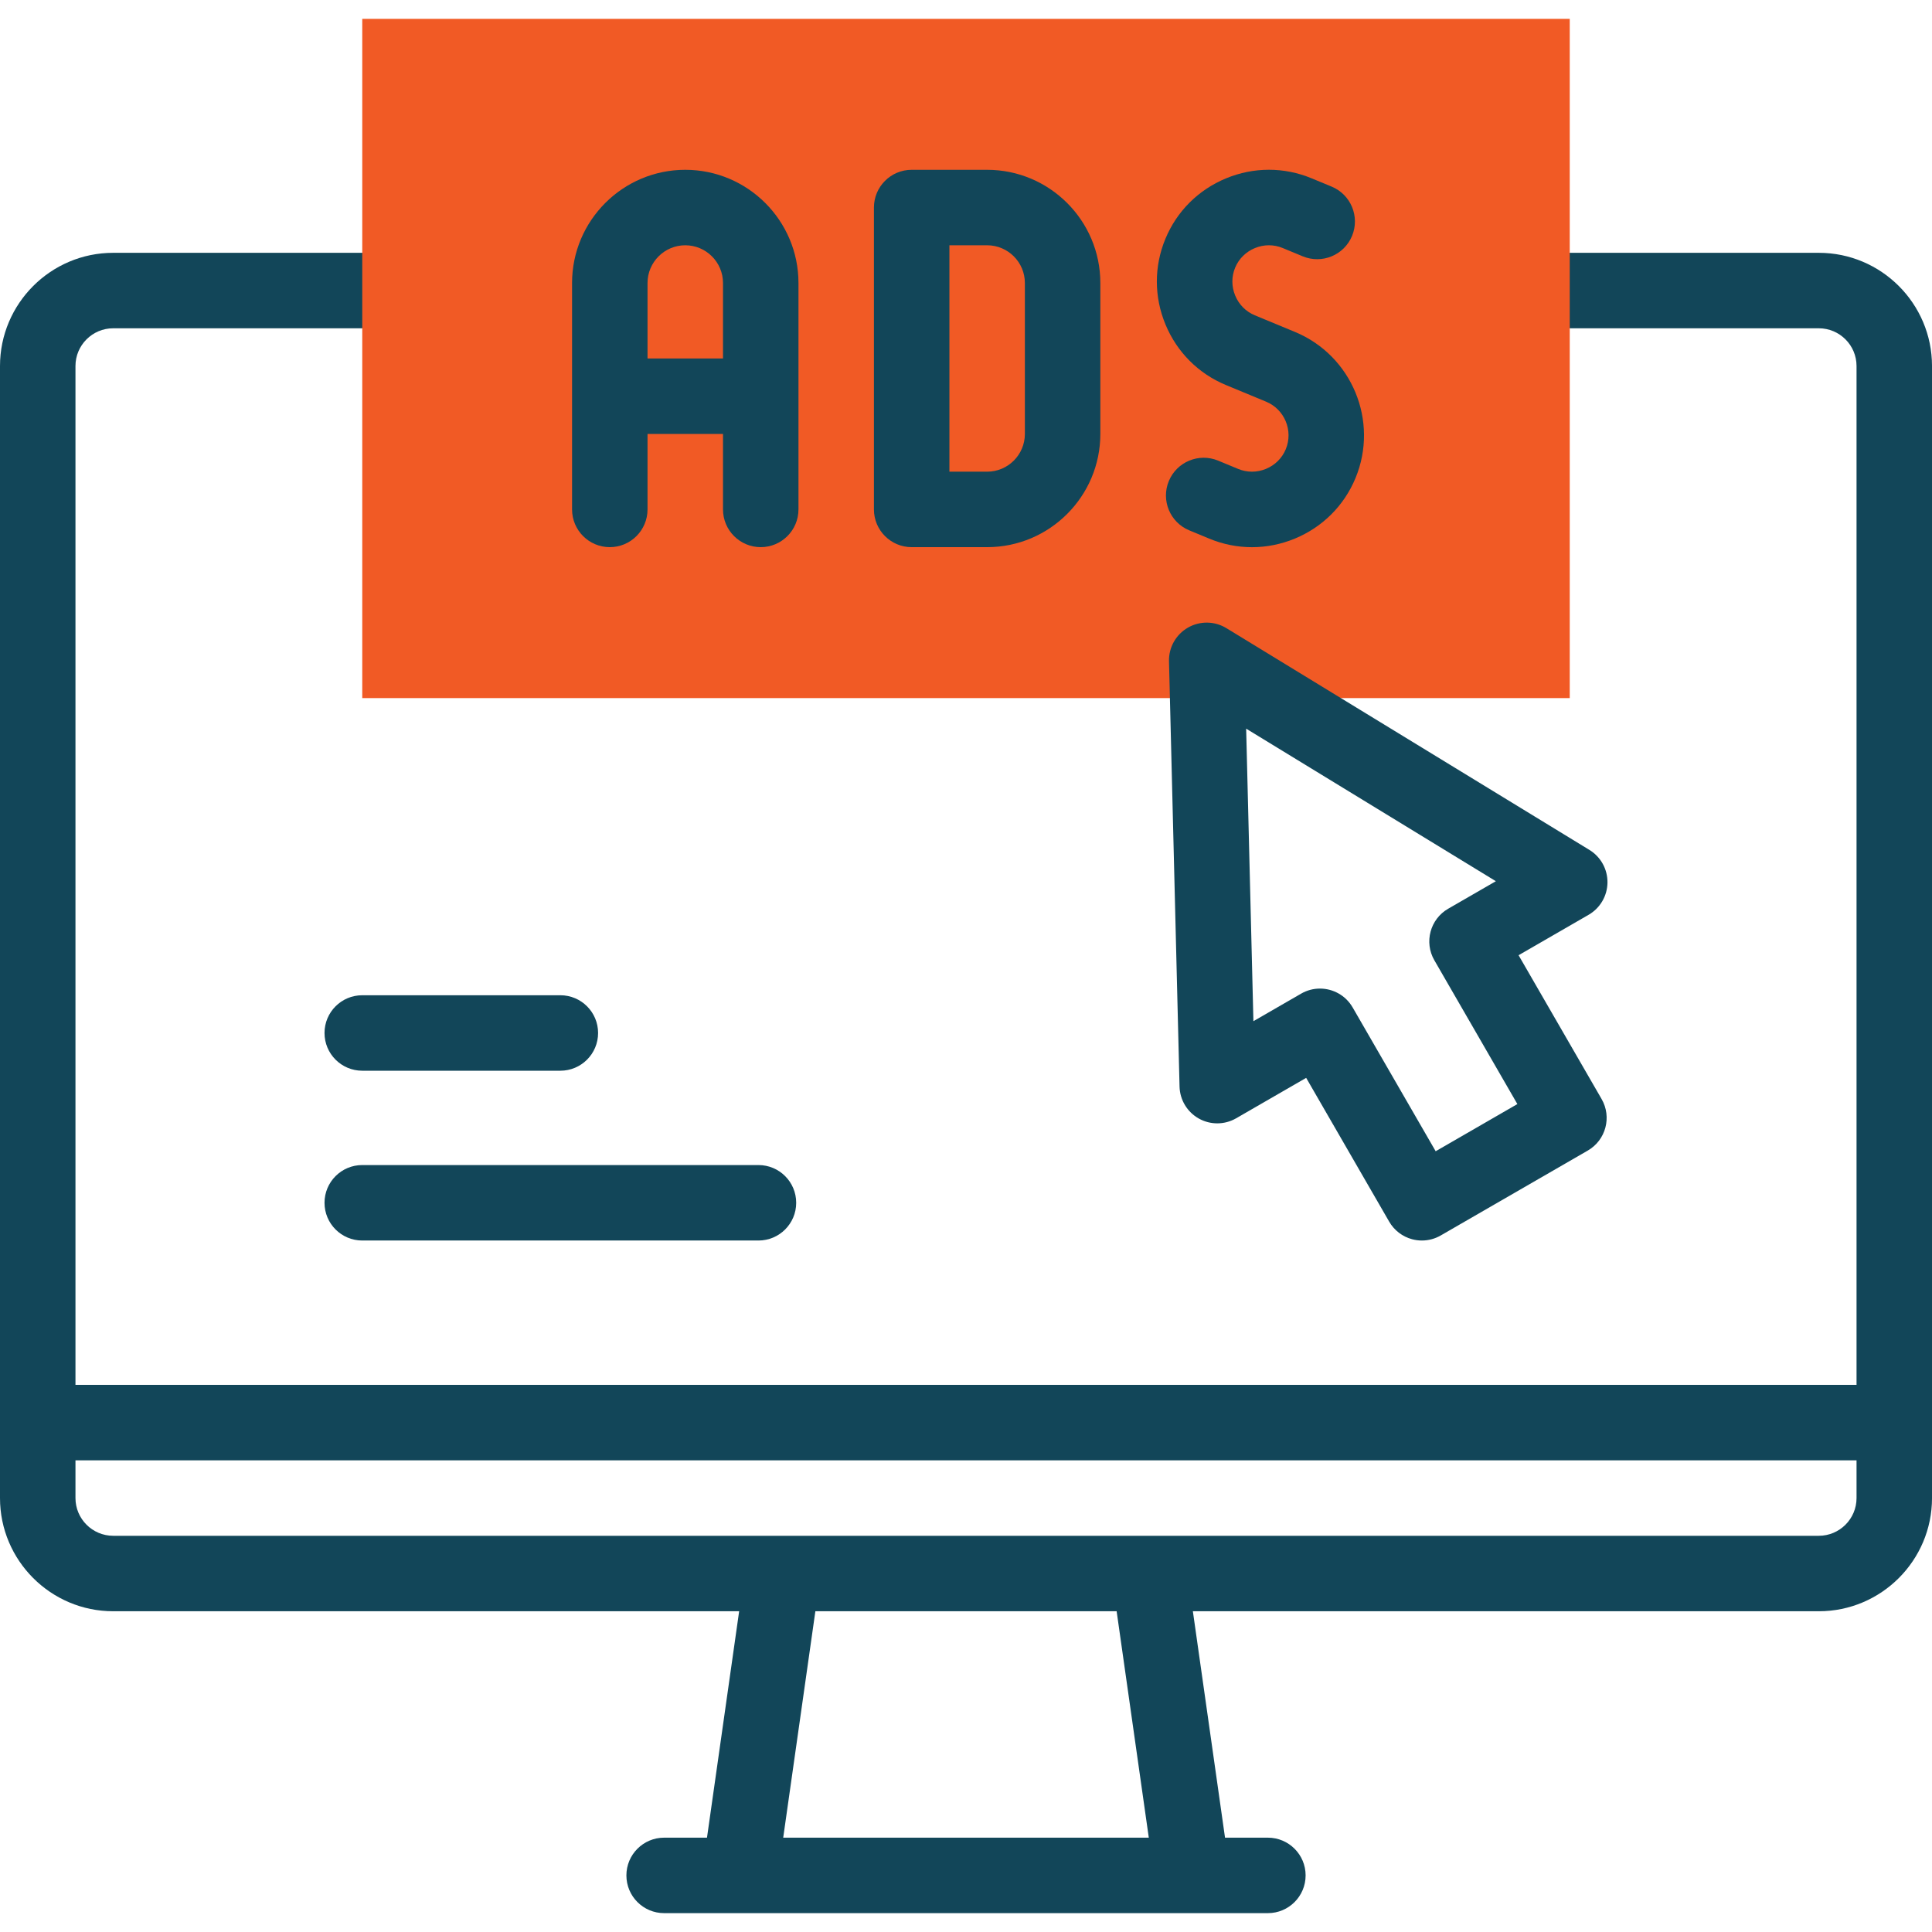 <svg xmlns="http://www.w3.org/2000/svg" width="512" height="512" viewBox="0 0 512 512" fill="none"><g clip-path="url(#clip0_1144_3346)"><path d="M482.002 66.999H406.001C400.479 66.999 396.001 71.477 396.001 76.999C396.001 82.521 400.479 86.999 406.001 86.999H482.002C487.516 86.999 492.002 91.484 492.002 96.998V366.999H20V96.998C20 91.484 24.486 86.999 30 86.999H106.001C111.523 86.999 116.001 82.521 116.001 76.999C116.001 71.477 111.523 66.999 106.001 66.999H30C13.458 66.999 0 80.457 0 96.998V397C0 413.541 13.458 426.999 30 426.999H195.882L187.359 487.002H176.002C170.48 487.002 166.002 491.48 166.002 497.002C166.002 502.524 170.48 507.002 176.002 507.002H336.002C341.524 507.002 346.002 502.524 346.002 497.002C346.002 491.48 341.524 487.002 336.002 487.002H324.645L316.123 426.999H482.004C498.546 426.999 512.004 413.541 512.004 397V96.998C512.002 80.457 498.544 66.999 482.002 66.999ZM304.443 487.001H207.558L216.081 426.998H295.92L304.443 487.001ZM482.002 406.999H30C24.486 406.999 20 402.514 20 397V386.999H492.002V397C492.002 402.513 487.516 406.999 482.002 406.999Z" fill="#124659"></path><path d="M86 318.751C86 324.273 90.478 328.751 96 328.751H201C206.522 328.751 211 324.273 211 318.751C211 313.229 206.522 308.751 201 308.751H96C90.478 308.751 86 313.229 86 318.751Z" fill="#124659"></path><path d="M86 273.751C86 279.273 90.478 283.751 96 283.751H148.5C154.022 283.751 158.5 279.273 158.5 273.751C158.5 268.229 154.022 263.751 148.5 263.751H96C90.478 263.751 86 268.229 86 273.751Z" fill="#124659"></path><path fill-rule="evenodd" clip-rule="evenodd" d="M336.164 185H416V5H96V185H320.043L319.795 175L336.164 185Z" fill="#F15A25"></path><path d="M181.602 45.001C165.06 45.001 151.602 58.459 151.602 75.001V135.001C151.602 140.523 156.08 145.001 161.602 145.001C167.124 145.001 171.602 140.523 171.602 135.001V115H191.603V135.001C191.603 140.523 196.081 145.001 201.603 145.001C207.125 145.001 211.603 140.523 211.603 135.001V75.001C211.603 58.459 198.145 45.001 181.602 45.001ZM191.603 95H171.602V75.001C171.602 69.487 176.088 65.001 181.602 65.001C187.117 65.001 191.603 69.487 191.603 75.001V95Z" fill="#124659"></path><path d="M261.602 45.001H241.602C236.08 45.001 231.602 49.479 231.602 55.001V135.001C231.602 140.523 236.08 145.001 241.602 145.001H261.602C278.144 145.001 291.602 131.543 291.602 115.001V75.001C291.602 58.459 278.144 45.001 261.602 45.001ZM271.602 115.001C271.602 120.515 267.116 125.001 261.602 125.001H251.602V65.001H261.602C267.116 65.001 271.602 69.487 271.602 75.001V115.001Z" fill="#124659"></path><path d="M335.511 124.251C333.115 125.243 330.497 125.251 328.133 124.272L322.816 122.07C317.717 119.962 311.864 122.381 309.751 127.483C307.638 132.586 310.062 138.435 315.164 140.548L320.481 142.75C324.121 144.257 327.949 145.011 331.782 145.011C335.635 145.011 339.491 144.25 343.165 142.728C350.497 139.691 356.199 133.999 359.22 126.703C365.477 111.599 358.279 94.219 343.174 87.963L332.54 83.558C330.179 82.581 328.332 80.722 327.34 78.328C326.347 75.931 326.34 73.311 327.319 70.948C328.297 68.588 330.154 66.742 332.549 65.749C334.945 64.757 337.567 64.749 339.927 65.728L345.243 67.93C350.347 70.04 356.195 67.621 358.308 62.519C360.422 57.416 357.999 51.566 352.897 49.453L347.58 47.251C340.282 44.228 332.226 44.236 324.895 47.272C317.563 50.309 311.861 56.001 308.84 63.297C305.817 70.594 305.824 78.65 308.861 85.981C311.898 93.314 317.589 99.014 324.886 102.039L335.52 106.443C340.436 108.479 342.779 114.134 340.742 119.052C339.764 121.413 337.906 123.259 335.511 124.251Z" fill="#124659"></path><path d="M425.997 233.894C426.041 230.366 424.223 227.076 421.211 225.237L325.006 166.466C321.881 164.556 317.963 164.51 314.793 166.339C311.622 168.17 309.705 171.587 309.796 175.247L312.591 287.948C312.679 291.475 314.618 294.695 317.695 296.422C320.773 298.148 324.533 298.124 327.588 296.36L346.148 285.645L368.148 323.75C369.474 326.047 371.658 327.723 374.22 328.409C375.072 328.638 375.941 328.75 376.808 328.75C378.548 328.75 380.275 328.296 381.808 327.41L420.779 304.91C425.562 302.148 427.201 296.033 424.439 291.25L402.439 253.145L420.999 242.429C424.054 240.666 425.953 237.422 425.997 233.894ZM380.468 305.091L358.468 266.986C356.615 263.778 353.255 261.984 349.798 261.984C348.102 261.984 346.383 262.417 344.808 263.326L332.167 270.624L330.245 193.103L396.419 233.528L383.778 240.826C378.995 243.588 377.356 249.703 380.118 254.486L402.118 292.591L380.468 305.091Z" fill="#124659"></path></g><defs><clipPath id="clip0_1144_3346"><rect width="512.002" height="512.002" fill="white"></rect></clipPath></defs></svg>